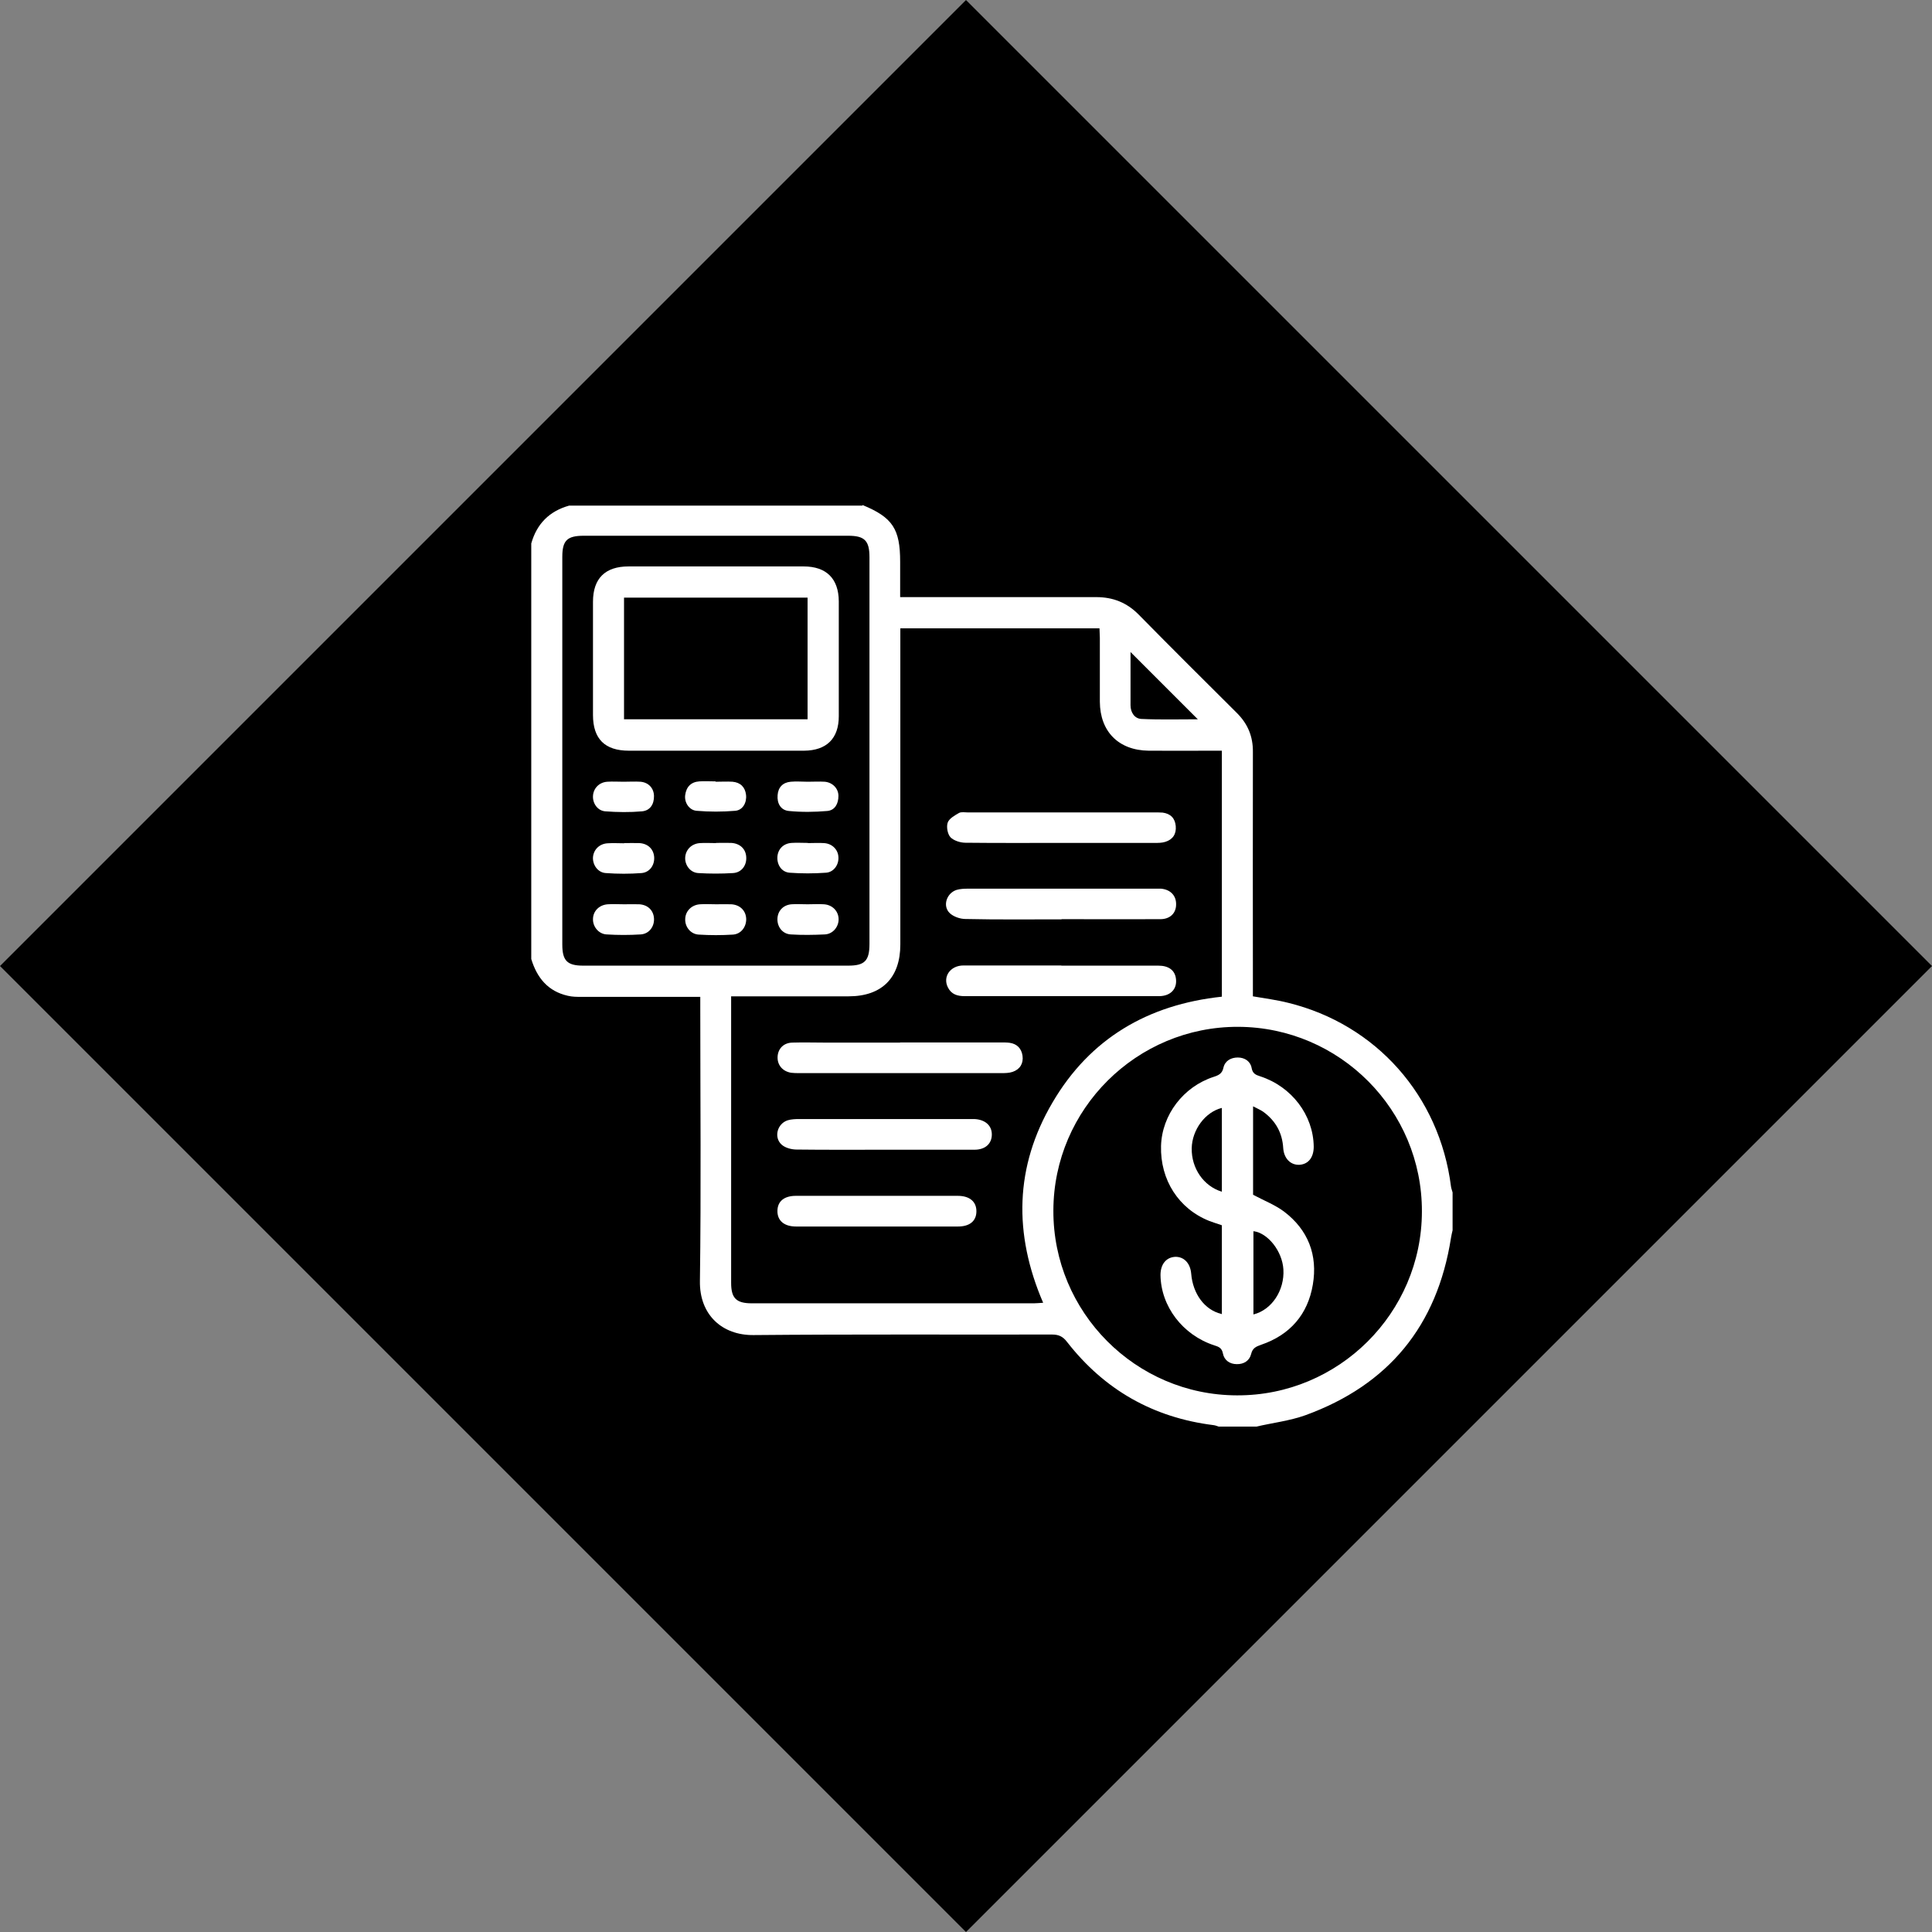 <?xml version="1.0" encoding="UTF-8"?> <svg xmlns="http://www.w3.org/2000/svg" id="Layer_2" data-name="Layer 2" viewBox="0 0 107.68 107.68"><rect x="0" y="0" width="107.68" height="107.68" fill="#808080" stroke="none"/><defs><style> .cls-1 { fill: #000; } .cls-1, .cls-2 { stroke-width: 0px; } .cls-2 { fill: #fff; } </style></defs><g id="Layer_1-2" data-name="Layer 1"><g><rect class="cls-1" x="15.77" y="15.77" width="76.14" height="76.14" transform="translate(53.84 -22.3) rotate(45)"></rect><g><path class="cls-2" d="M48.08,28.15c1.67.69,2.09,1.33,2.09,3.16,0,.63,0,1.26,0,1.97.23,0,.42,0,.61,0,3.44,0,6.88,0,10.32,0,.94,0,1.71.31,2.37.98,1.8,1.83,3.63,3.65,5.45,5.46.62.61.92,1.32.91,2.19-.01,4.34,0,8.69,0,13.03,0,.2,0,.39,0,.59.69.12,1.33.2,1.96.36,4.91,1.2,8.44,5.19,9.08,10.23.01.11.06.22.09.34v2.11c-.03.14-.07.28-.09.43-.77,4.89-3.47,8.19-8.12,9.88-.87.31-1.81.42-2.72.63h-2.11c-.09-.03-.19-.07-.28-.08-3.37-.42-6.09-1.97-8.17-4.64-.23-.3-.46-.41-.83-.41-5.55.01-11.09-.02-16.64.03-1.74.02-3.02-1.12-2.99-3.01.07-5.08.02-10.15.02-15.23,0-.19,0-.39,0-.61-.26,0-.44,0-.62,0-2,0-4.01,0-6.01,0-.25,0-.5,0-.75-.06-1.11-.25-1.72-1-2.04-2.05v-23.16c.31-1.1,1.01-1.8,2.11-2.11h16.34ZM40.75,55.52v.5c0,5.16,0,10.32,0,15.48,0,.85.28,1.14,1.15,1.14,5.24,0,10.49,0,15.73,0,.15,0,.31-.02.51-.03-1.66-3.85-1.58-7.59.52-11.16,2.09-3.57,5.32-5.46,9.44-5.9v-13.71c-.21,0-.39,0-.57,0-1.17,0-2.34.01-3.51,0-1.68-.02-2.71-1.07-2.72-2.73,0-1.19,0-2.37,0-3.56,0-.18-.02-.35-.02-.53h-11.1c0,.23,0,.43,0,.63,0,5.66,0,11.33,0,16.99,0,1.86-1.03,2.89-2.88,2.89-2.15,0-4.31,0-6.54,0ZM68.95,77.77c5.66.02,10.29-4.59,10.3-10.24.02-5.66-4.58-10.28-10.24-10.3-5.65-.02-10.29,4.58-10.3,10.24-.02,5.66,4.58,10.29,10.23,10.3ZM31.34,41.82c0,3.61,0,7.22,0,10.82,0,.9.27,1.18,1.16,1.18,4.93,0,9.86,0,14.78,0,.91,0,1.18-.27,1.18-1.21,0-7.18,0-14.37,0-21.55,0-.93-.27-1.2-1.19-1.2-4.91,0-9.82,0-14.73,0-.93,0-1.2.26-1.2,1.18,0,3.59,0,7.18,0,10.77ZM63.01,36.34c0,1.01,0,1.99,0,2.97,0,.39.22.74.6.76,1.05.05,2.11.02,3.15.02-1.25-1.25-2.48-2.48-3.75-3.75Z"></path><path class="cls-2" d="M50.16,58.1c1.87,0,3.74,0,5.61,0,.17,0,.34,0,.5.02.42.06.66.32.72.72.06.43-.14.76-.55.9-.2.07-.43.07-.64.07-3.75,0-7.51,0-11.26,0-.15,0-.3,0-.45-.02-.48-.08-.78-.44-.75-.91.03-.44.34-.76.82-.77.62-.02,1.23,0,1.85,0,1.39,0,2.77,0,4.16,0Z"></path><path class="cls-2" d="M59.15,53.82c1.8,0,3.6,0,5.41,0,.58,0,.92.26.98.72.08.57-.29.97-.92.98-1.33,0-2.67,0-4,0-2.29,0-4.57,0-6.86,0-.4,0-.73-.1-.92-.47-.32-.6.12-1.24.86-1.24,1.82,0,3.64,0,5.46,0Z"></path><path class="cls-2" d="M59.16,46.98c-1.78,0-3.57.01-5.35-.01-.29,0-.66-.12-.84-.31-.16-.18-.23-.58-.15-.81.08-.23.39-.4.63-.54.13-.07.33-.03.49-.03,3.47,0,6.94,0,10.41,0,.15,0,.3,0,.45.01.44.06.69.31.73.75.04.44-.16.75-.58.88-.19.06-.39.06-.59.06-1.73,0-3.47,0-5.2,0Z"></path><path class="cls-2" d="M59.16,51.24c-1.78,0-3.57.02-5.35-.02-.3,0-.67-.13-.88-.33-.41-.4-.17-1.11.38-1.29.2-.06.43-.07.64-.07,3.47,0,6.94,0,10.41,0,.12,0,.23,0,.35,0,.53.05.85.39.84.88,0,.49-.34.82-.88.82-1.7.01-3.4,0-5.1,0-.13,0-.27,0-.4,0Z"></path><path class="cls-2" d="M49.31,64.08c-1.64,0-3.28.01-4.91-.01-.28,0-.62-.09-.82-.26-.47-.4-.27-1.18.32-1.37.2-.06.43-.07.64-.07,3.17,0,6.35,0,9.52,0,.08,0,.17,0,.25,0,.6.03.97.36.97.86,0,.51-.36.85-.97.85-1.67,0-3.34,0-5.01,0Z"></path><path class="cls-2" d="M48.88,68.36c-1.5,0-3.01,0-4.51,0-.67,0-1.05-.33-1.04-.88.01-.53.38-.83,1.03-.83,3.01,0,6.01,0,9.02,0,.67,0,1.05.33,1.04.88-.01.53-.38.83-1.03.83-1.5,0-3.01,0-4.51,0Z"></path><path class="cls-2" d="M68.1,73.25v-4.96c-.23-.08-.47-.15-.7-.24-1.71-.68-2.74-2.29-2.69-4.18.05-1.73,1.24-3.3,2.93-3.85.28-.09.48-.18.55-.52.09-.38.42-.56.8-.56.39,0,.71.22.77.59.06.32.24.38.48.46,1.75.57,2.96,2.16,2.98,3.92,0,.6-.3.98-.8,1.01-.49.02-.86-.35-.9-.93-.05-.86-.43-1.53-1.12-2.03-.16-.11-.34-.18-.56-.3v4.93c.6.32,1.22.56,1.73.94,1.34,1.02,1.88,2.42,1.6,4.07-.28,1.66-1.27,2.8-2.88,3.35-.28.1-.48.18-.56.52-.09.37-.41.57-.8.56-.39,0-.7-.22-.77-.59-.06-.32-.24-.38-.49-.46-1.75-.57-2.97-2.17-2.99-3.92,0-.59.31-.98.81-1.01.49-.02.85.35.9.93.09,1.13.75,2.03,1.68,2.25ZM69.86,73.26c1.02-.25,1.74-1.34,1.67-2.51-.06-1.01-.86-2.03-1.67-2.13v4.64ZM68.1,66.43v-4.68c-.93.23-1.66,1.22-1.68,2.25-.02,1.11.66,2.11,1.68,2.42Z"></path><path class="cls-2" d="M39.91,41.84c-1.62,0-3.24,0-4.86,0-1.34,0-2-.66-2-1.99,0-2.1,0-4.21,0-6.31,0-1.3.68-1.97,1.98-1.97,3.25,0,6.51,0,9.76,0,1.27,0,1.95.68,1.96,1.94,0,2.14,0,4.27,0,6.41,0,1.24-.68,1.91-1.93,1.92-1.64,0-3.27,0-4.91,0ZM45.01,33.31h-10.23v6.78h10.23v-6.78Z"></path><path class="cls-2" d="M34.78,50.4c.28,0,.57-.01.85,0,.48.03.79.34.82.78.03.46-.27.87-.74.9-.63.04-1.27.04-1.9,0-.44-.02-.77-.43-.76-.85,0-.45.35-.8.83-.83.3-.02.6,0,.9,0Z"></path><path class="cls-2" d="M34.79,46.99c.28,0,.57-.01.85,0,.48.03.79.34.82.78.03.45-.25.85-.7.89-.66.05-1.33.05-2,0-.45-.03-.74-.47-.71-.89.04-.43.37-.75.83-.77.3-.02.6,0,.9,0Z"></path><path class="cls-2" d="M39.91,50.4c.28,0,.57-.01.85,0,.49.03.82.36.83.83,0,.44-.29.83-.74.86-.63.04-1.27.04-1.9,0-.45-.02-.77-.42-.76-.85,0-.45.35-.81.83-.84.3-.02.6,0,.9,0Z"></path><path class="cls-2" d="M45.02,50.4c.3,0,.6-.02.9,0,.48.03.82.39.82.84,0,.42-.32.82-.77.84-.63.03-1.27.04-1.9,0-.46-.03-.75-.42-.74-.86.01-.45.32-.78.78-.82.3-.02.6,0,.9,0Z"></path><path class="cls-2" d="M39.91,46.98c.28,0,.57-.01.85,0,.48.03.8.33.83.77.04.47-.25.88-.73.91-.65.04-1.3.04-1.95,0-.45-.03-.75-.46-.72-.88.03-.43.36-.76.82-.79.3-.02.6,0,.9,0h0Z"></path><path class="cls-2" d="M39.88,43.57c.32,0,.64-.02.95,0,.44.04.7.3.75.73.05.43-.18.86-.61.89-.71.06-1.43.06-2.14,0-.42-.03-.7-.47-.64-.88.06-.45.32-.73.79-.76.3-.02.6,0,.9,0,0,0,0,0,0,0Z"></path><path class="cls-2" d="M34.75,43.57c.32,0,.64-.02.95,0,.45.04.74.36.75.79.01.47-.22.82-.67.86-.68.06-1.37.05-2.04,0-.43-.03-.71-.44-.69-.85.02-.43.34-.77.8-.8.3-.02.6,0,.9,0,0,0,0,0,0,0Z"></path><path class="cls-2" d="M45.03,46.99c.3,0,.6-.02.9,0,.46.03.79.37.8.8.02.41-.26.82-.69.85-.68.05-1.37.05-2.04,0-.45-.04-.71-.46-.67-.91.04-.42.34-.72.79-.75.3-.02.6,0,.9,0Z"></path><path class="cls-2" d="M45.02,43.57c.32,0,.64-.02.95,0,.43.04.76.37.76.79,0,.43-.19.8-.62.84-.71.06-1.43.07-2.14,0-.45-.04-.67-.42-.63-.88.03-.44.29-.71.73-.75.31-.03.63,0,.95,0,0,0,0,0,0,0Z"></path></g></g></g></svg> 